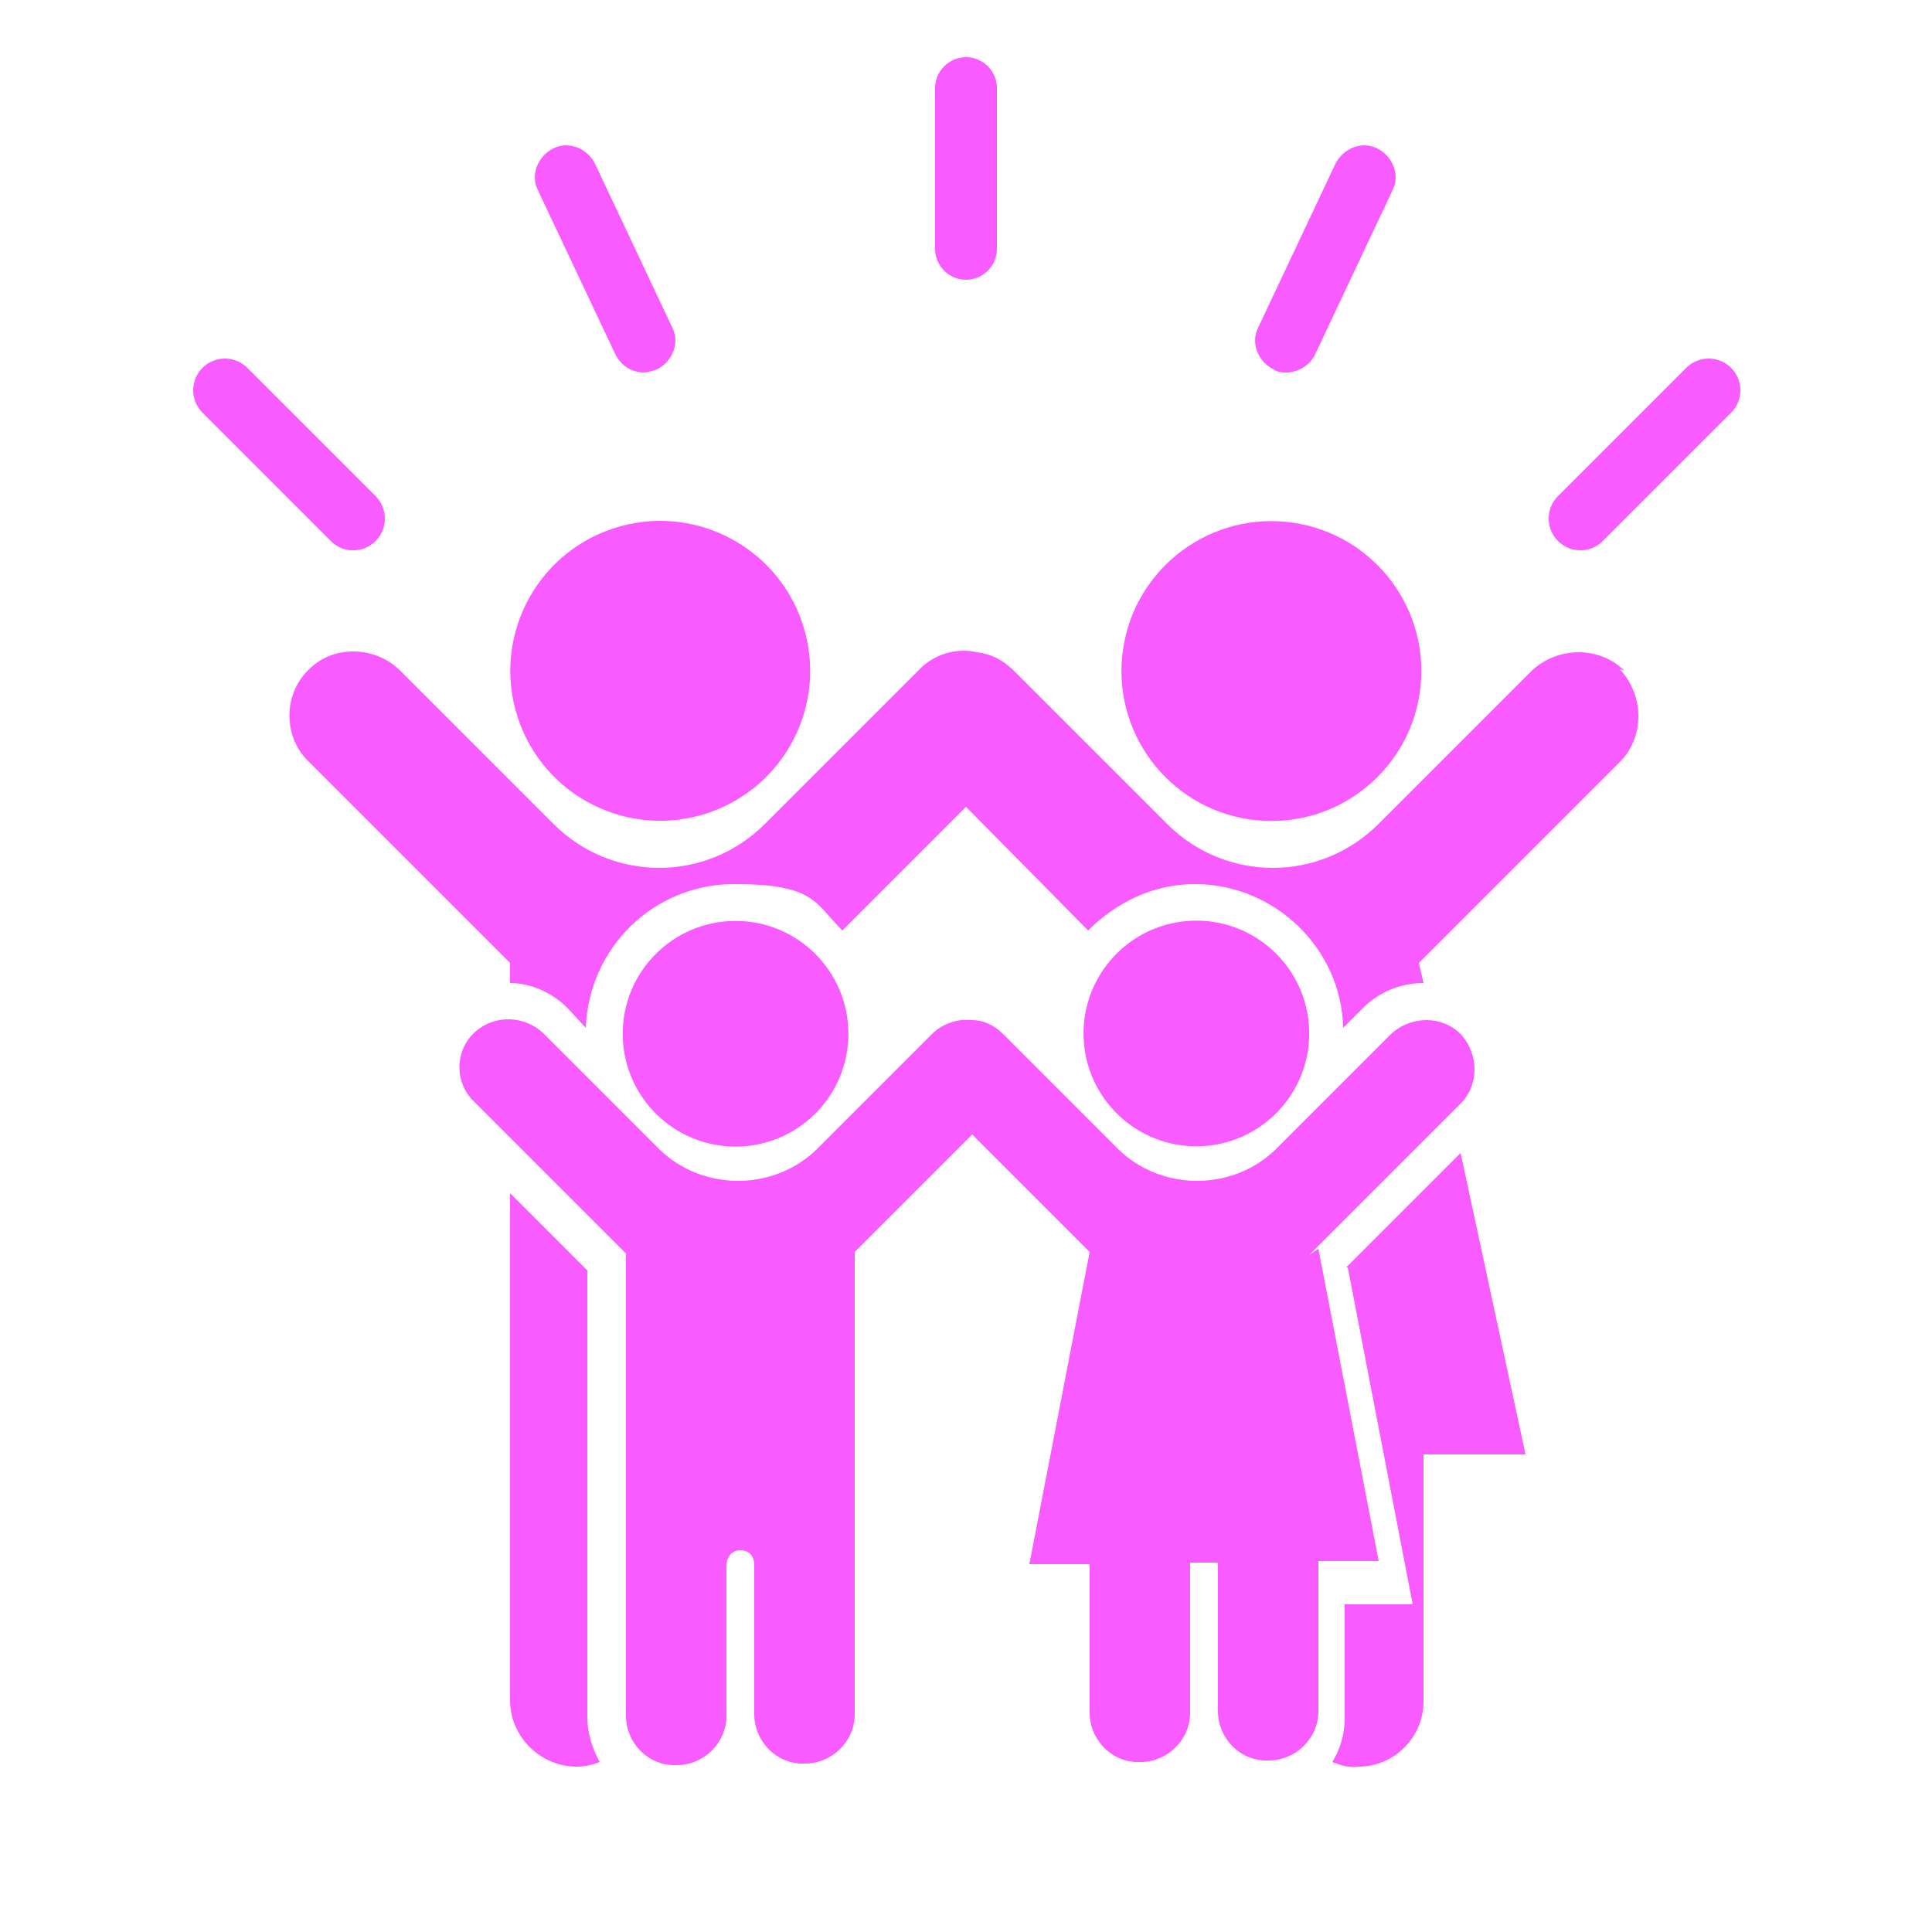 <svg xmlns="http://www.w3.org/2000/svg" id="uuid-b0c71827-a6b0-4a9f-8d26-8c9af4e20544" viewBox="0 0 125 125"><defs><style>.uuid-aff7832b-2cd2-4258-a8b3-e56f989a61fb{fill:#f85bff;stroke-width:0px;}</style></defs><circle class="uuid-aff7832b-2cd2-4258-a8b3-e56f989a61fb" cx="42.7" cy="43.4" r="9.7" transform="translate(-11.5 15.7) rotate(-18.4)"></circle><circle class="uuid-aff7832b-2cd2-4258-a8b3-e56f989a61fb" cx="82.3" cy="43.4" r="9.7" transform="translate(30.9 121) rotate(-84.3)"></circle><path class="uuid-aff7832b-2cd2-4258-a8b3-e56f989a61fb" d="M84.7,81.2l9.8-9.8c1.2-1.2,1.2-3.2,0-4.5-1.2-1.2-3.2-1.2-4.5,0l-7.4,7.4c-2.8,2.8-7.5,2.8-10.3,0l-7.4-7.4c-.6-.6-1.3-.9-2-.9-.9-.1-1.9.2-2.6.9l-7.4,7.4c-2.8,2.8-7.5,2.8-10.3,0l-7.4-7.4c-1.2-1.2-3.2-1.3-4.5-.1-1.3,1.2-1.3,3.3,0,4.5l9.8,9.8v29.9c0,1.8,1.5,3.3,3.3,3.2,1.7,0,3.2-1.4,3.2-3.2v-9.7c0-.5.3-1,.9-1s.9.4.9,1v9.6c0,1.8,1.5,3.3,3.3,3.2,1.7,0,3.2-1.4,3.2-3.2v-29.9l7.6-7.6,7.6,7.6-3.9,20.2h3.9v9.6c0,1.8,1.5,3.3,3.3,3.2,1.7,0,3.2-1.4,3.2-3.2v-9.7h1.8v9.6c0,1.8,1.5,3.3,3.3,3.2,1.7,0,3.2-1.4,3.2-3.2v-9.7h3.9l-3.9-20.2Z"></path><path class="uuid-aff7832b-2cd2-4258-a8b3-e56f989a61fb" d="M38,82.2l-5-5v32.8c0,2.4,2,4.3,4.3,4.3.5,0,1-.1,1.5-.3-.5-.9-.8-1.9-.8-2.9v-28.9Z"></path><path class="uuid-aff7832b-2cd2-4258-a8b3-e56f989a61fb" d="M87.2,82l4.2,21.8h-4.4v7.4c0,1-.3,2-.8,2.8.5.2,1.1.4,1.7.3,2.3,0,4.2-1.9,4.2-4.2v-16h6.6l-4.2-19.5-7.4,7.4Z"></path><circle class="uuid-aff7832b-2cd2-4258-a8b3-e56f989a61fb" cx="47.6" cy="66.9" r="7.3" transform="translate(-21.4 111.4) rotate(-87.4)"></circle><path class="uuid-aff7832b-2cd2-4258-a8b3-e56f989a61fb" d="M105.1,43.4c-1.6-1.6-4.3-1.6-6,0l-9.9,9.9c-3.8,3.8-9.9,3.8-13.7,0l-9.9-9.9c-.7-.7-1.5-1.1-2.4-1.2-1.3-.3-2.8.1-3.8,1.2l-9.9,9.9c-3.8,3.8-9.9,3.8-13.7,0l-9.9-9.9c-1.6-1.6-4.3-1.7-5.9-.1-1.7,1.6-1.7,4.4,0,6l13,13v1.3c1.3,0,2.7.6,3.7,1.6l1.2,1.3c.2-5.2,4.4-9.3,9.6-9.3s5.2,1.2,7,3l8-8,7.9,8c1.8-1.8,4.2-3,6.9-3,5.2,0,9.5,4.2,9.6,9.3l1.3-1.3c1-1,2.4-1.6,3.9-1.6s0,0,0,0l-.3-1.3,13-13c1.6-1.6,1.6-4.3,0-6Z"></path><circle class="uuid-aff7832b-2cd2-4258-a8b3-e56f989a61fb" cx="77.4" cy="66.9" r="7.3" transform="translate(-4.9 6.1) rotate(-4.4)"></circle><path class="uuid-aff7832b-2cd2-4258-a8b3-e56f989a61fb" d="M22.8,35.6c-.5,0-1-.2-1.4-.6l-8.3-8.3c-.8-.8-.8-2.1,0-2.9.8-.8,2.1-.8,2.9,0l8.3,8.3c.8.8.8,2.1,0,2.9-.4.4-.9.6-1.4.6Z"></path><path class="uuid-aff7832b-2cd2-4258-a8b3-e56f989a61fb" d="M102.2,35.6c-.5,0-1-.2-1.4-.6-.8-.8-.8-2.1,0-2.9l8.3-8.3c.8-.8,2.1-.8,2.9,0,.8.8.8,2.1,0,2.9l-8.3,8.3c-.4.4-.9.6-1.4.6Z"></path><path class="uuid-aff7832b-2cd2-4258-a8b3-e56f989a61fb" d="M41.7,24.1c-.8,0-1.5-.4-1.9-1.2l-5-10.6c-.5-1,0-2.2,1-2.7,1-.5,2.2,0,2.7,1l5,10.6c.5,1,0,2.2-1,2.7-.3.1-.6.2-.9.2Z"></path><path class="uuid-aff7832b-2cd2-4258-a8b3-e56f989a61fb" d="M83.3,24.1c-.3,0-.6,0-.9-.2-1-.5-1.5-1.7-1-2.7l5-10.6c.5-1,1.7-1.5,2.7-1,1,.5,1.5,1.7,1,2.7l-5,10.6c-.3.7-1.1,1.2-1.9,1.2Z"></path><path class="uuid-aff7832b-2cd2-4258-a8b3-e56f989a61fb" d="M62.5,18.1c-1.1,0-2-.9-2-2V5.7c0-1.1.9-2,2-2s2,.9,2,2v10.4c0,1.1-.9,2-2,2Z"></path></svg>